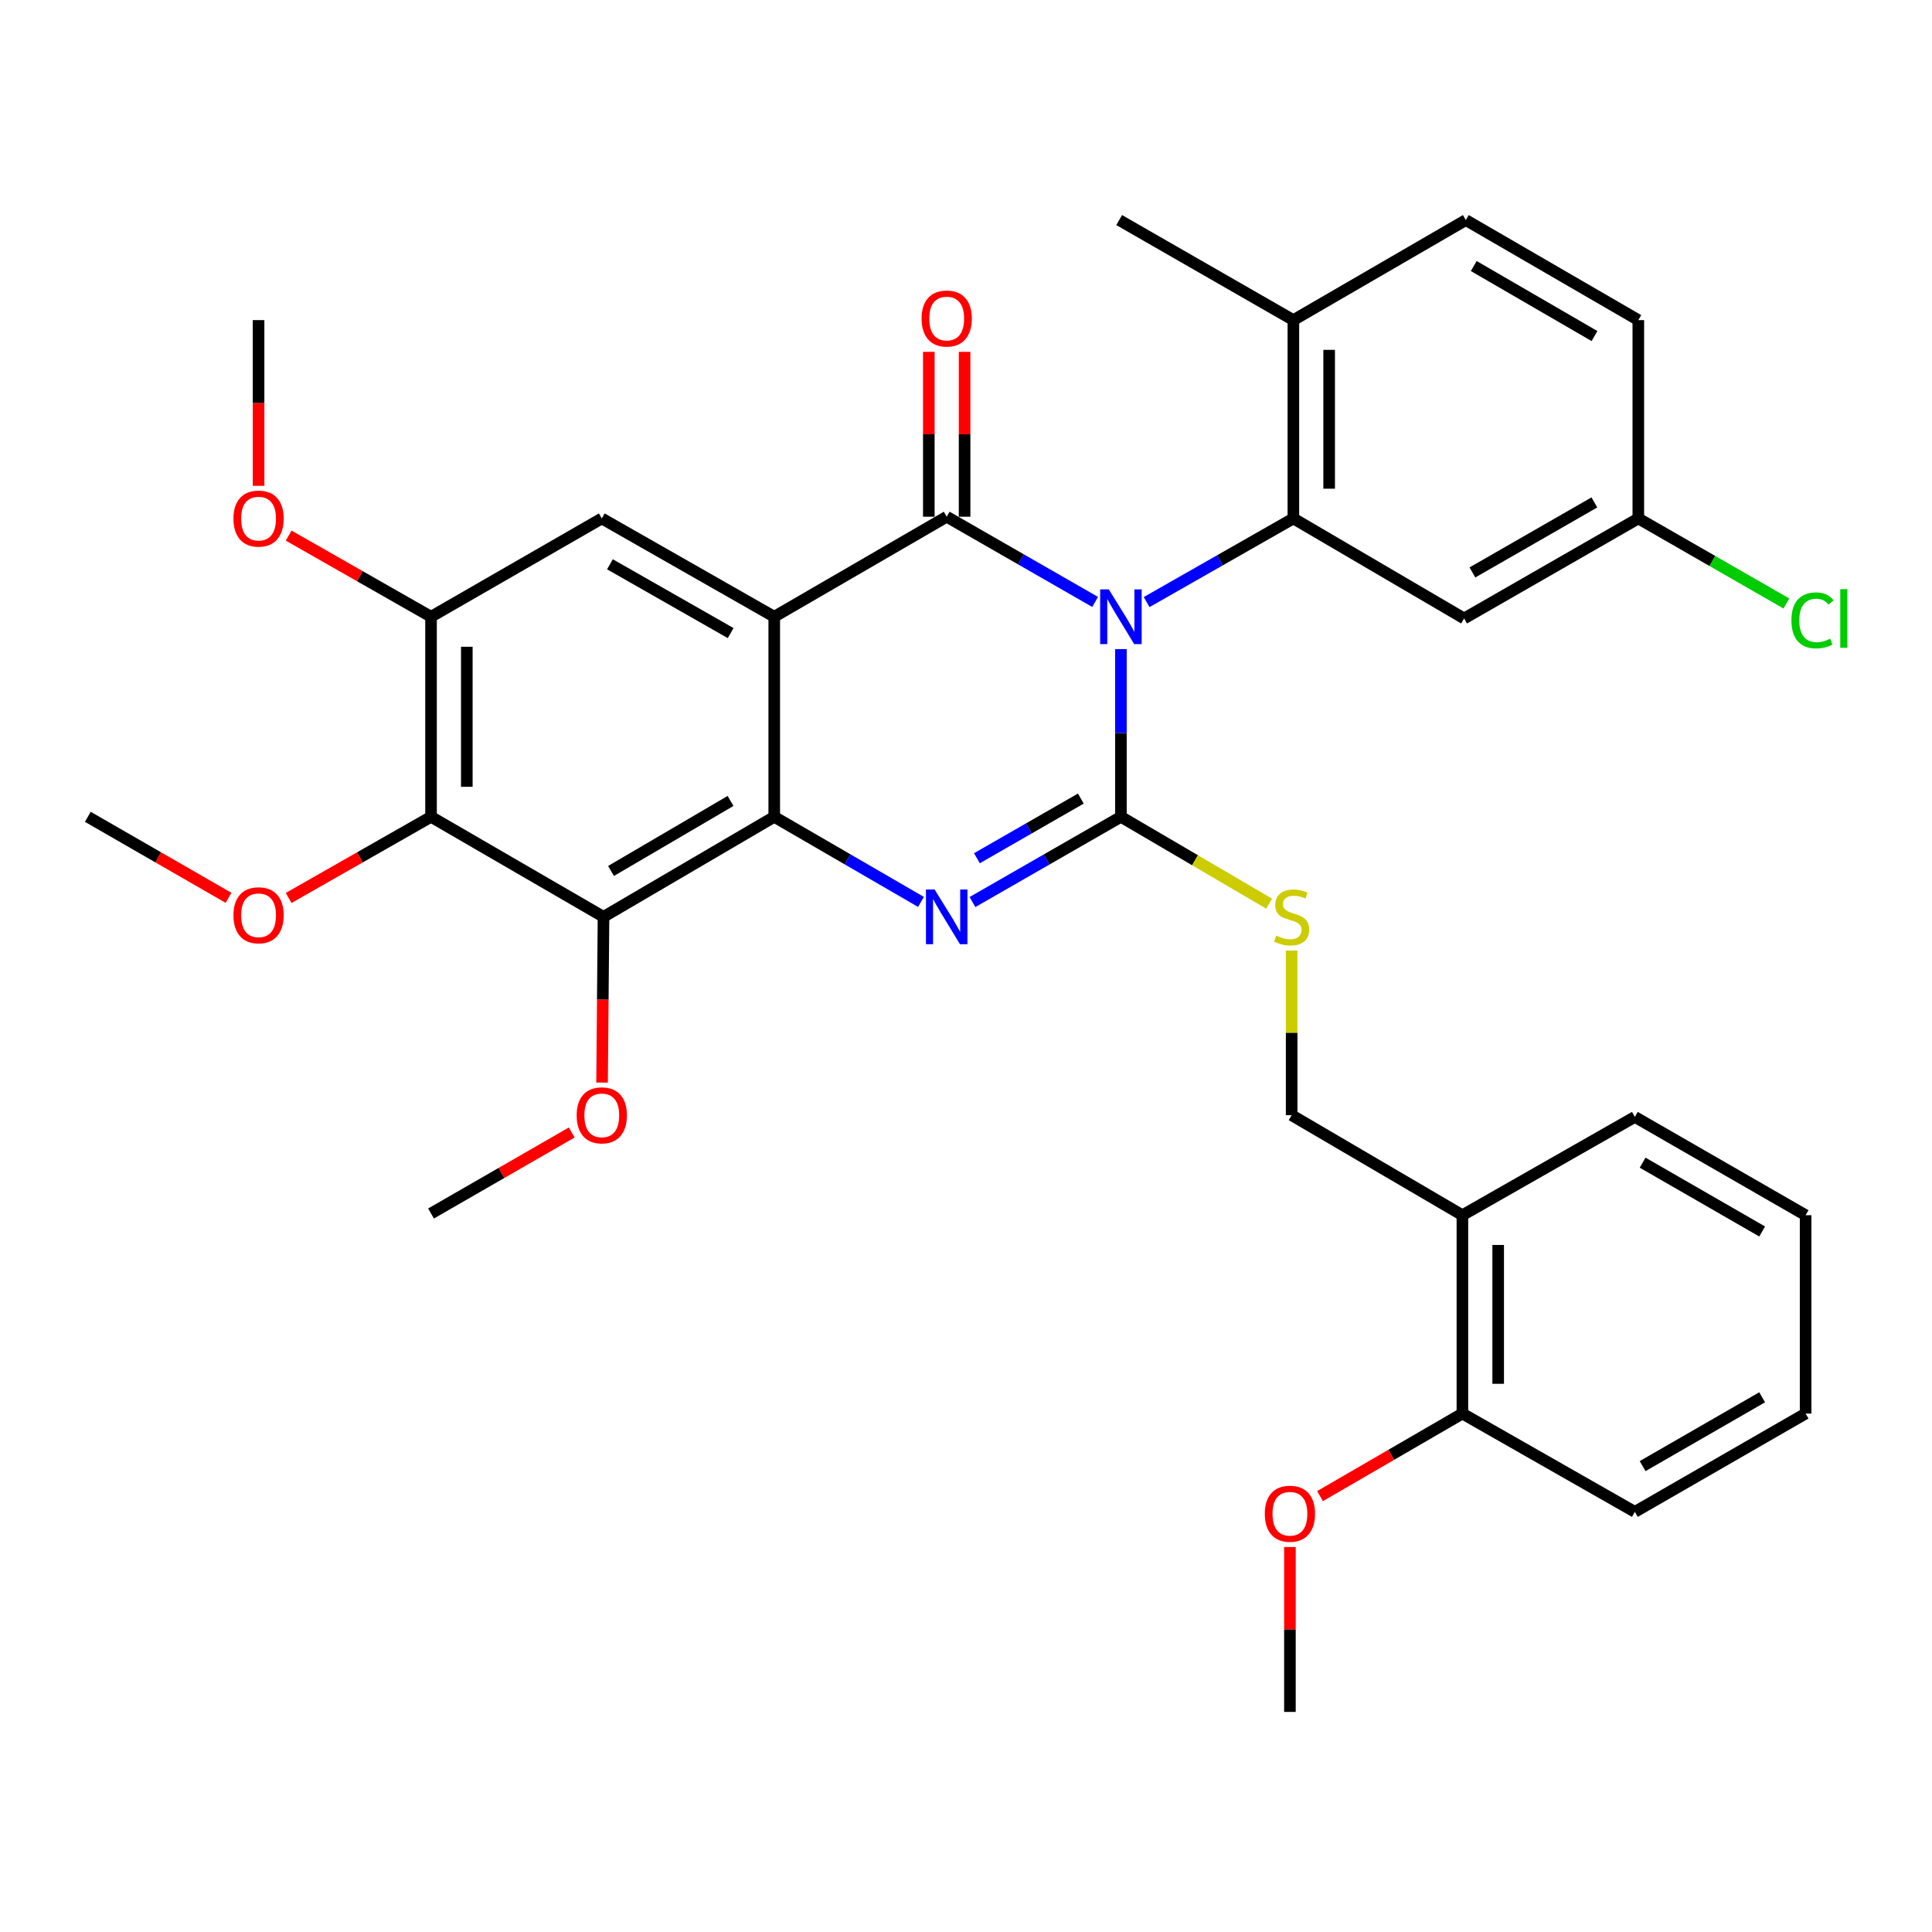<?xml version='1.0' encoding='iso-8859-1'?>
<svg version='1.1' baseProfile='full'
              xmlns='http://www.w3.org/2000/svg'
                      xmlns:rdkit='http://www.rdkit.org/xml'
                      xmlns:xlink='http://www.w3.org/1999/xlink'
                  xml:space='preserve'
width='1000px' height='1000px' viewBox='0 0 1000 1000'>
<!-- END OF HEADER -->
<rect style='opacity:1.0;fill:#FFFFFF;stroke:none' width='1000' height='1000' x='0' y='0'> </rect>
<path class='bond-0' d='M 223.101,319.226 L 186.252,298.224' style='fill:none;fill-rule:evenodd;stroke:#000000;stroke-width:6px;stroke-linecap:butt;stroke-linejoin:miter;stroke-opacity:1' />
<path class='bond-0' d='M 186.252,298.224 L 149.404,277.222' style='fill:none;fill-rule:evenodd;stroke:#FF0000;stroke-width:6px;stroke-linecap:butt;stroke-linejoin:miter;stroke-opacity:1' />
<path class='bond-1' d='M 223.101,319.226 L 223.101,422.783' style='fill:none;fill-rule:evenodd;stroke:#000000;stroke-width:6px;stroke-linecap:butt;stroke-linejoin:miter;stroke-opacity:1' />
<path class='bond-1' d='M 241.621,334.76 L 241.621,407.249' style='fill:none;fill-rule:evenodd;stroke:#000000;stroke-width:6px;stroke-linecap:butt;stroke-linejoin:miter;stroke-opacity:1' />
<path class='bond-2' d='M 223.101,319.226 L 311.481,268.348' style='fill:none;fill-rule:evenodd;stroke:#000000;stroke-width:6px;stroke-linecap:butt;stroke-linejoin:miter;stroke-opacity:1' />
<path class='bond-3' d='M 223.101,422.783 L 312.376,474.556' style='fill:none;fill-rule:evenodd;stroke:#000000;stroke-width:6px;stroke-linecap:butt;stroke-linejoin:miter;stroke-opacity:1' />
<path class='bond-4' d='M 223.101,422.783 L 186.252,443.785' style='fill:none;fill-rule:evenodd;stroke:#000000;stroke-width:6px;stroke-linecap:butt;stroke-linejoin:miter;stroke-opacity:1' />
<path class='bond-4' d='M 186.252,443.785 L 149.404,464.787' style='fill:none;fill-rule:evenodd;stroke:#FF0000;stroke-width:6px;stroke-linecap:butt;stroke-linejoin:miter;stroke-opacity:1' />
<path class='bond-5' d='M 312.376,474.556 L 312.003,517.443' style='fill:none;fill-rule:evenodd;stroke:#000000;stroke-width:6px;stroke-linecap:butt;stroke-linejoin:miter;stroke-opacity:1' />
<path class='bond-5' d='M 312.003,517.443 L 311.629,560.331' style='fill:none;fill-rule:evenodd;stroke:#FF0000;stroke-width:6px;stroke-linecap:butt;stroke-linejoin:miter;stroke-opacity:1' />
<path class='bond-6' d='M 312.376,474.556 L 400.747,422.783' style='fill:none;fill-rule:evenodd;stroke:#000000;stroke-width:6px;stroke-linecap:butt;stroke-linejoin:miter;stroke-opacity:1' />
<path class='bond-6' d='M 316.27,450.81 L 378.13,414.569' style='fill:none;fill-rule:evenodd;stroke:#000000;stroke-width:6px;stroke-linecap:butt;stroke-linejoin:miter;stroke-opacity:1' />
<path class='bond-7' d='M 311.481,268.348 L 400.747,319.226' style='fill:none;fill-rule:evenodd;stroke:#000000;stroke-width:6px;stroke-linecap:butt;stroke-linejoin:miter;stroke-opacity:1' />
<path class='bond-7' d='M 315.701,292.07 L 378.186,327.684' style='fill:none;fill-rule:evenodd;stroke:#000000;stroke-width:6px;stroke-linecap:butt;stroke-linejoin:miter;stroke-opacity:1' />
<path class='bond-8' d='M 400.747,319.226 L 400.747,422.783' style='fill:none;fill-rule:evenodd;stroke:#000000;stroke-width:6px;stroke-linecap:butt;stroke-linejoin:miter;stroke-opacity:1' />
<path class='bond-9' d='M 400.747,319.226 L 490.012,267.453' style='fill:none;fill-rule:evenodd;stroke:#000000;stroke-width:6px;stroke-linecap:butt;stroke-linejoin:miter;stroke-opacity:1' />
<path class='bond-10' d='M 400.747,422.783 L 438.72,444.807' style='fill:none;fill-rule:evenodd;stroke:#000000;stroke-width:6px;stroke-linecap:butt;stroke-linejoin:miter;stroke-opacity:1' />
<path class='bond-10' d='M 438.72,444.807 L 476.693,466.83' style='fill:none;fill-rule:evenodd;stroke:#0000FF;stroke-width:6px;stroke-linecap:butt;stroke-linejoin:miter;stroke-opacity:1' />
<path class='bond-11' d='M 503.352,466.897 L 541.768,444.84' style='fill:none;fill-rule:evenodd;stroke:#0000FF;stroke-width:6px;stroke-linecap:butt;stroke-linejoin:miter;stroke-opacity:1' />
<path class='bond-11' d='M 541.768,444.84 L 580.183,422.783' style='fill:none;fill-rule:evenodd;stroke:#000000;stroke-width:6px;stroke-linecap:butt;stroke-linejoin:miter;stroke-opacity:1' />
<path class='bond-11' d='M 505.655,444.219 L 532.546,428.779' style='fill:none;fill-rule:evenodd;stroke:#0000FF;stroke-width:6px;stroke-linecap:butt;stroke-linejoin:miter;stroke-opacity:1' />
<path class='bond-11' d='M 532.546,428.779 L 559.437,413.339' style='fill:none;fill-rule:evenodd;stroke:#000000;stroke-width:6px;stroke-linecap:butt;stroke-linejoin:miter;stroke-opacity:1' />
<path class='bond-12' d='M 580.183,422.783 L 580.183,379.379' style='fill:none;fill-rule:evenodd;stroke:#000000;stroke-width:6px;stroke-linecap:butt;stroke-linejoin:miter;stroke-opacity:1' />
<path class='bond-12' d='M 580.183,379.379 L 580.183,335.975' style='fill:none;fill-rule:evenodd;stroke:#0000FF;stroke-width:6px;stroke-linecap:butt;stroke-linejoin:miter;stroke-opacity:1' />
<path class='bond-13' d='M 580.183,422.783 L 618.548,445.259' style='fill:none;fill-rule:evenodd;stroke:#000000;stroke-width:6px;stroke-linecap:butt;stroke-linejoin:miter;stroke-opacity:1' />
<path class='bond-13' d='M 618.548,445.259 L 656.913,467.736' style='fill:none;fill-rule:evenodd;stroke:#CCCC00;stroke-width:6px;stroke-linecap:butt;stroke-linejoin:miter;stroke-opacity:1' />
<path class='bond-14' d='M 593.492,311.641 L 631.47,289.994' style='fill:none;fill-rule:evenodd;stroke:#0000FF;stroke-width:6px;stroke-linecap:butt;stroke-linejoin:miter;stroke-opacity:1' />
<path class='bond-14' d='M 631.47,289.994 L 669.449,268.348' style='fill:none;fill-rule:evenodd;stroke:#000000;stroke-width:6px;stroke-linecap:butt;stroke-linejoin:miter;stroke-opacity:1' />
<path class='bond-15' d='M 566.844,311.567 L 528.428,289.51' style='fill:none;fill-rule:evenodd;stroke:#0000FF;stroke-width:6px;stroke-linecap:butt;stroke-linejoin:miter;stroke-opacity:1' />
<path class='bond-15' d='M 528.428,289.51 L 490.012,267.453' style='fill:none;fill-rule:evenodd;stroke:#000000;stroke-width:6px;stroke-linecap:butt;stroke-linejoin:miter;stroke-opacity:1' />
<path class='bond-16' d='M 499.272,267.453 L 499.272,224.785' style='fill:none;fill-rule:evenodd;stroke:#000000;stroke-width:6px;stroke-linecap:butt;stroke-linejoin:miter;stroke-opacity:1' />
<path class='bond-16' d='M 499.272,224.785 L 499.272,182.118' style='fill:none;fill-rule:evenodd;stroke:#FF0000;stroke-width:6px;stroke-linecap:butt;stroke-linejoin:miter;stroke-opacity:1' />
<path class='bond-16' d='M 480.752,267.453 L 480.752,224.785' style='fill:none;fill-rule:evenodd;stroke:#000000;stroke-width:6px;stroke-linecap:butt;stroke-linejoin:miter;stroke-opacity:1' />
<path class='bond-16' d='M 480.752,224.785 L 480.752,182.118' style='fill:none;fill-rule:evenodd;stroke:#FF0000;stroke-width:6px;stroke-linecap:butt;stroke-linejoin:miter;stroke-opacity:1' />
<path class='bond-17' d='M 668.554,492.002 L 668.554,534.61' style='fill:none;fill-rule:evenodd;stroke:#CCCC00;stroke-width:6px;stroke-linecap:butt;stroke-linejoin:miter;stroke-opacity:1' />
<path class='bond-17' d='M 668.554,534.61 L 668.554,577.217' style='fill:none;fill-rule:evenodd;stroke:#000000;stroke-width:6px;stroke-linecap:butt;stroke-linejoin:miter;stroke-opacity:1' />
<path class='bond-18' d='M 846.2,782.54 L 934.58,731.652' style='fill:none;fill-rule:evenodd;stroke:#000000;stroke-width:6px;stroke-linecap:butt;stroke-linejoin:miter;stroke-opacity:1' />
<path class='bond-18' d='M 850.216,758.858 L 912.082,723.236' style='fill:none;fill-rule:evenodd;stroke:#000000;stroke-width:6px;stroke-linecap:butt;stroke-linejoin:miter;stroke-opacity:1' />
<path class='bond-19' d='M 846.2,782.54 L 756.934,731.652' style='fill:none;fill-rule:evenodd;stroke:#000000;stroke-width:6px;stroke-linecap:butt;stroke-linejoin:miter;stroke-opacity:1' />
<path class='bond-20' d='M 934.58,731.652 L 934.58,628.99' style='fill:none;fill-rule:evenodd;stroke:#000000;stroke-width:6px;stroke-linecap:butt;stroke-linejoin:miter;stroke-opacity:1' />
<path class='bond-21' d='M 934.58,628.99 L 846.2,578.112' style='fill:none;fill-rule:evenodd;stroke:#000000;stroke-width:6px;stroke-linecap:butt;stroke-linejoin:miter;stroke-opacity:1' />
<path class='bond-21' d='M 912.084,637.409 L 850.217,601.794' style='fill:none;fill-rule:evenodd;stroke:#000000;stroke-width:6px;stroke-linecap:butt;stroke-linejoin:miter;stroke-opacity:1' />
<path class='bond-22' d='M 846.2,578.112 L 756.934,628.99' style='fill:none;fill-rule:evenodd;stroke:#000000;stroke-width:6px;stroke-linecap:butt;stroke-linejoin:miter;stroke-opacity:1' />
<path class='bond-23' d='M 756.934,628.99 L 756.934,731.652' style='fill:none;fill-rule:evenodd;stroke:#000000;stroke-width:6px;stroke-linecap:butt;stroke-linejoin:miter;stroke-opacity:1' />
<path class='bond-23' d='M 775.454,644.39 L 775.454,716.253' style='fill:none;fill-rule:evenodd;stroke:#000000;stroke-width:6px;stroke-linecap:butt;stroke-linejoin:miter;stroke-opacity:1' />
<path class='bond-24' d='M 756.934,628.99 L 668.554,577.217' style='fill:none;fill-rule:evenodd;stroke:#000000;stroke-width:6px;stroke-linecap:butt;stroke-linejoin:miter;stroke-opacity:1' />
<path class='bond-25' d='M 757.819,320.121 L 847.99,268.348' style='fill:none;fill-rule:evenodd;stroke:#000000;stroke-width:6px;stroke-linecap:butt;stroke-linejoin:miter;stroke-opacity:1' />
<path class='bond-25' d='M 762.123,296.294 L 825.243,260.053' style='fill:none;fill-rule:evenodd;stroke:#000000;stroke-width:6px;stroke-linecap:butt;stroke-linejoin:miter;stroke-opacity:1' />
<path class='bond-26' d='M 757.819,320.121 L 669.449,268.348' style='fill:none;fill-rule:evenodd;stroke:#000000;stroke-width:6px;stroke-linecap:butt;stroke-linejoin:miter;stroke-opacity:1' />
<path class='bond-27' d='M 847.99,268.348 L 847.99,165.687' style='fill:none;fill-rule:evenodd;stroke:#000000;stroke-width:6px;stroke-linecap:butt;stroke-linejoin:miter;stroke-opacity:1' />
<path class='bond-28' d='M 847.99,268.348 L 886.311,290.353' style='fill:none;fill-rule:evenodd;stroke:#000000;stroke-width:6px;stroke-linecap:butt;stroke-linejoin:miter;stroke-opacity:1' />
<path class='bond-28' d='M 886.311,290.353 L 924.631,312.358' style='fill:none;fill-rule:evenodd;stroke:#00CC00;stroke-width:6px;stroke-linecap:butt;stroke-linejoin:miter;stroke-opacity:1' />
<path class='bond-29' d='M 847.99,165.687 L 758.714,113.913' style='fill:none;fill-rule:evenodd;stroke:#000000;stroke-width:6px;stroke-linecap:butt;stroke-linejoin:miter;stroke-opacity:1' />
<path class='bond-29' d='M 825.308,173.941 L 762.815,137.7' style='fill:none;fill-rule:evenodd;stroke:#000000;stroke-width:6px;stroke-linecap:butt;stroke-linejoin:miter;stroke-opacity:1' />
<path class='bond-30' d='M 758.714,113.913 L 669.449,165.687' style='fill:none;fill-rule:evenodd;stroke:#000000;stroke-width:6px;stroke-linecap:butt;stroke-linejoin:miter;stroke-opacity:1' />
<path class='bond-31' d='M 295.932,586.171 L 259.516,607.138' style='fill:none;fill-rule:evenodd;stroke:#FF0000;stroke-width:6px;stroke-linecap:butt;stroke-linejoin:miter;stroke-opacity:1' />
<path class='bond-31' d='M 259.516,607.138 L 223.101,628.106' style='fill:none;fill-rule:evenodd;stroke:#000000;stroke-width:6px;stroke-linecap:butt;stroke-linejoin:miter;stroke-opacity:1' />
<path class='bond-32' d='M 118.286,464.709 L 81.87,443.746' style='fill:none;fill-rule:evenodd;stroke:#FF0000;stroke-width:6px;stroke-linecap:butt;stroke-linejoin:miter;stroke-opacity:1' />
<path class='bond-32' d='M 81.87,443.746 L 45.455,422.783' style='fill:none;fill-rule:evenodd;stroke:#000000;stroke-width:6px;stroke-linecap:butt;stroke-linejoin:miter;stroke-opacity:1' />
<path class='bond-33' d='M 133.835,251.461 L 133.835,208.574' style='fill:none;fill-rule:evenodd;stroke:#FF0000;stroke-width:6px;stroke-linecap:butt;stroke-linejoin:miter;stroke-opacity:1' />
<path class='bond-33' d='M 133.835,208.574 L 133.835,165.687' style='fill:none;fill-rule:evenodd;stroke:#000000;stroke-width:6px;stroke-linecap:butt;stroke-linejoin:miter;stroke-opacity:1' />
<path class='bond-34' d='M 669.449,165.687 L 669.449,268.348' style='fill:none;fill-rule:evenodd;stroke:#000000;stroke-width:6px;stroke-linecap:butt;stroke-linejoin:miter;stroke-opacity:1' />
<path class='bond-34' d='M 687.969,181.086 L 687.969,252.949' style='fill:none;fill-rule:evenodd;stroke:#000000;stroke-width:6px;stroke-linecap:butt;stroke-linejoin:miter;stroke-opacity:1' />
<path class='bond-35' d='M 669.449,165.687 L 579.288,113.913' style='fill:none;fill-rule:evenodd;stroke:#000000;stroke-width:6px;stroke-linecap:butt;stroke-linejoin:miter;stroke-opacity:1' />
<path class='bond-36' d='M 756.934,731.652 L 720.086,753.021' style='fill:none;fill-rule:evenodd;stroke:#000000;stroke-width:6px;stroke-linecap:butt;stroke-linejoin:miter;stroke-opacity:1' />
<path class='bond-36' d='M 720.086,753.021 L 683.239,774.39' style='fill:none;fill-rule:evenodd;stroke:#FF0000;stroke-width:6px;stroke-linecap:butt;stroke-linejoin:miter;stroke-opacity:1' />
<path class='bond-37' d='M 667.659,800.752 L 667.659,843.419' style='fill:none;fill-rule:evenodd;stroke:#FF0000;stroke-width:6px;stroke-linecap:butt;stroke-linejoin:miter;stroke-opacity:1' />
<path class='bond-37' d='M 667.659,843.419 L 667.659,886.087' style='fill:none;fill-rule:evenodd;stroke:#000000;stroke-width:6px;stroke-linecap:butt;stroke-linejoin:miter;stroke-opacity:1' />
<path  class='atom-6' d='M 483.752 460.396
L 493.032 475.396
Q 493.952 476.876, 495.432 479.556
Q 496.912 482.236, 496.992 482.396
L 496.992 460.396
L 500.752 460.396
L 500.752 488.716
L 496.872 488.716
L 486.912 472.316
Q 485.752 470.396, 484.512 468.196
Q 483.312 465.996, 482.952 465.316
L 482.952 488.716
L 479.272 488.716
L 479.272 460.396
L 483.752 460.396
' fill='#0000FF'/>
<path  class='atom-8' d='M 573.923 305.066
L 583.203 320.066
Q 584.123 321.546, 585.603 324.226
Q 587.083 326.906, 587.163 327.066
L 587.163 305.066
L 590.923 305.066
L 590.923 333.386
L 587.043 333.386
L 577.083 316.986
Q 575.923 315.066, 574.683 312.866
Q 573.483 310.666, 573.123 309.986
L 573.123 333.386
L 569.443 333.386
L 569.443 305.066
L 573.923 305.066
' fill='#0000FF'/>
<path  class='atom-10' d='M 660.554 484.276
Q 660.874 484.396, 662.194 484.956
Q 663.514 485.516, 664.954 485.876
Q 666.434 486.196, 667.874 486.196
Q 670.554 486.196, 672.114 484.916
Q 673.674 483.596, 673.674 481.316
Q 673.674 479.756, 672.874 478.796
Q 672.114 477.836, 670.914 477.316
Q 669.714 476.796, 667.714 476.196
Q 665.194 475.436, 663.674 474.716
Q 662.194 473.996, 661.114 472.476
Q 660.074 470.956, 660.074 468.396
Q 660.074 464.836, 662.474 462.636
Q 664.914 460.436, 669.714 460.436
Q 672.994 460.436, 676.714 461.996
L 675.794 465.076
Q 672.394 463.676, 669.834 463.676
Q 667.074 463.676, 665.554 464.836
Q 664.034 465.956, 664.074 467.916
Q 664.074 469.436, 664.834 470.356
Q 665.634 471.276, 666.754 471.796
Q 667.914 472.316, 669.834 472.916
Q 672.394 473.716, 673.914 474.516
Q 675.434 475.316, 676.514 476.956
Q 677.634 478.556, 677.634 481.316
Q 677.634 485.236, 674.994 487.356
Q 672.394 489.436, 668.034 489.436
Q 665.514 489.436, 663.594 488.876
Q 661.714 488.356, 659.474 487.436
L 660.554 484.276
' fill='#CCCC00'/>
<path  class='atom-12' d='M 477.012 164.871
Q 477.012 158.071, 480.372 154.271
Q 483.732 150.471, 490.012 150.471
Q 496.292 150.471, 499.652 154.271
Q 503.012 158.071, 503.012 164.871
Q 503.012 171.751, 499.612 175.671
Q 496.212 179.551, 490.012 179.551
Q 483.772 179.551, 480.372 175.671
Q 477.012 171.791, 477.012 164.871
M 490.012 176.351
Q 494.332 176.351, 496.652 173.471
Q 499.012 170.551, 499.012 164.871
Q 499.012 159.311, 496.652 156.511
Q 494.332 153.671, 490.012 153.671
Q 485.692 153.671, 483.332 156.471
Q 481.012 159.271, 481.012 164.871
Q 481.012 170.591, 483.332 173.471
Q 485.692 176.351, 490.012 176.351
' fill='#FF0000'/>
<path  class='atom-21' d='M 298.481 577.297
Q 298.481 570.497, 301.841 566.697
Q 305.201 562.897, 311.481 562.897
Q 317.761 562.897, 321.121 566.697
Q 324.481 570.497, 324.481 577.297
Q 324.481 584.177, 321.081 588.097
Q 317.681 591.977, 311.481 591.977
Q 305.241 591.977, 301.841 588.097
Q 298.481 584.217, 298.481 577.297
M 311.481 588.777
Q 315.801 588.777, 318.121 585.897
Q 320.481 582.977, 320.481 577.297
Q 320.481 571.737, 318.121 568.937
Q 315.801 566.097, 311.481 566.097
Q 307.161 566.097, 304.801 568.897
Q 302.481 571.697, 302.481 577.297
Q 302.481 583.017, 304.801 585.897
Q 307.161 588.777, 311.481 588.777
' fill='#FF0000'/>
<path  class='atom-22' d='M 120.835 473.741
Q 120.835 466.941, 124.195 463.141
Q 127.555 459.341, 133.835 459.341
Q 140.115 459.341, 143.475 463.141
Q 146.835 466.941, 146.835 473.741
Q 146.835 480.621, 143.435 484.541
Q 140.035 488.421, 133.835 488.421
Q 127.595 488.421, 124.195 484.541
Q 120.835 480.661, 120.835 473.741
M 133.835 485.221
Q 138.155 485.221, 140.475 482.341
Q 142.835 479.421, 142.835 473.741
Q 142.835 468.181, 140.475 465.381
Q 138.155 462.541, 133.835 462.541
Q 129.515 462.541, 127.155 465.341
Q 124.835 468.141, 124.835 473.741
Q 124.835 479.461, 127.155 482.341
Q 129.515 485.221, 133.835 485.221
' fill='#FF0000'/>
<path  class='atom-23' d='M 120.835 268.428
Q 120.835 261.628, 124.195 257.828
Q 127.555 254.028, 133.835 254.028
Q 140.115 254.028, 143.475 257.828
Q 146.835 261.628, 146.835 268.428
Q 146.835 275.308, 143.435 279.228
Q 140.035 283.108, 133.835 283.108
Q 127.595 283.108, 124.195 279.228
Q 120.835 275.348, 120.835 268.428
M 133.835 279.908
Q 138.155 279.908, 140.475 277.028
Q 142.835 274.108, 142.835 268.428
Q 142.835 262.868, 140.475 260.068
Q 138.155 257.228, 133.835 257.228
Q 129.515 257.228, 127.155 260.028
Q 124.835 262.828, 124.835 268.428
Q 124.835 274.148, 127.155 277.028
Q 129.515 279.908, 133.835 279.908
' fill='#FF0000'/>
<path  class='atom-30' d='M 927.231 321.101
Q 927.231 314.061, 930.511 310.381
Q 933.831 306.661, 940.111 306.661
Q 945.951 306.661, 949.071 310.781
L 946.431 312.941
Q 944.151 309.941, 940.111 309.941
Q 935.831 309.941, 933.551 312.821
Q 931.311 315.661, 931.311 321.101
Q 931.311 326.701, 933.631 329.581
Q 935.991 332.461, 940.551 332.461
Q 943.671 332.461, 947.311 330.581
L 948.431 333.581
Q 946.951 334.541, 944.711 335.101
Q 942.471 335.661, 939.991 335.661
Q 933.831 335.661, 930.511 331.901
Q 927.231 328.141, 927.231 321.101
' fill='#00CC00'/>
<path  class='atom-30' d='M 952.511 304.941
L 956.191 304.941
L 956.191 335.301
L 952.511 335.301
L 952.511 304.941
' fill='#00CC00'/>
<path  class='atom-33' d='M 654.659 783.505
Q 654.659 776.705, 658.019 772.905
Q 661.379 769.105, 667.659 769.105
Q 673.939 769.105, 677.299 772.905
Q 680.659 776.705, 680.659 783.505
Q 680.659 790.385, 677.259 794.305
Q 673.859 798.185, 667.659 798.185
Q 661.419 798.185, 658.019 794.305
Q 654.659 790.425, 654.659 783.505
M 667.659 794.985
Q 671.979 794.985, 674.299 792.105
Q 676.659 789.185, 676.659 783.505
Q 676.659 777.945, 674.299 775.145
Q 671.979 772.305, 667.659 772.305
Q 663.339 772.305, 660.979 775.105
Q 658.659 777.905, 658.659 783.505
Q 658.659 789.225, 660.979 792.105
Q 663.339 794.985, 667.659 794.985
' fill='#FF0000'/>
</svg>
